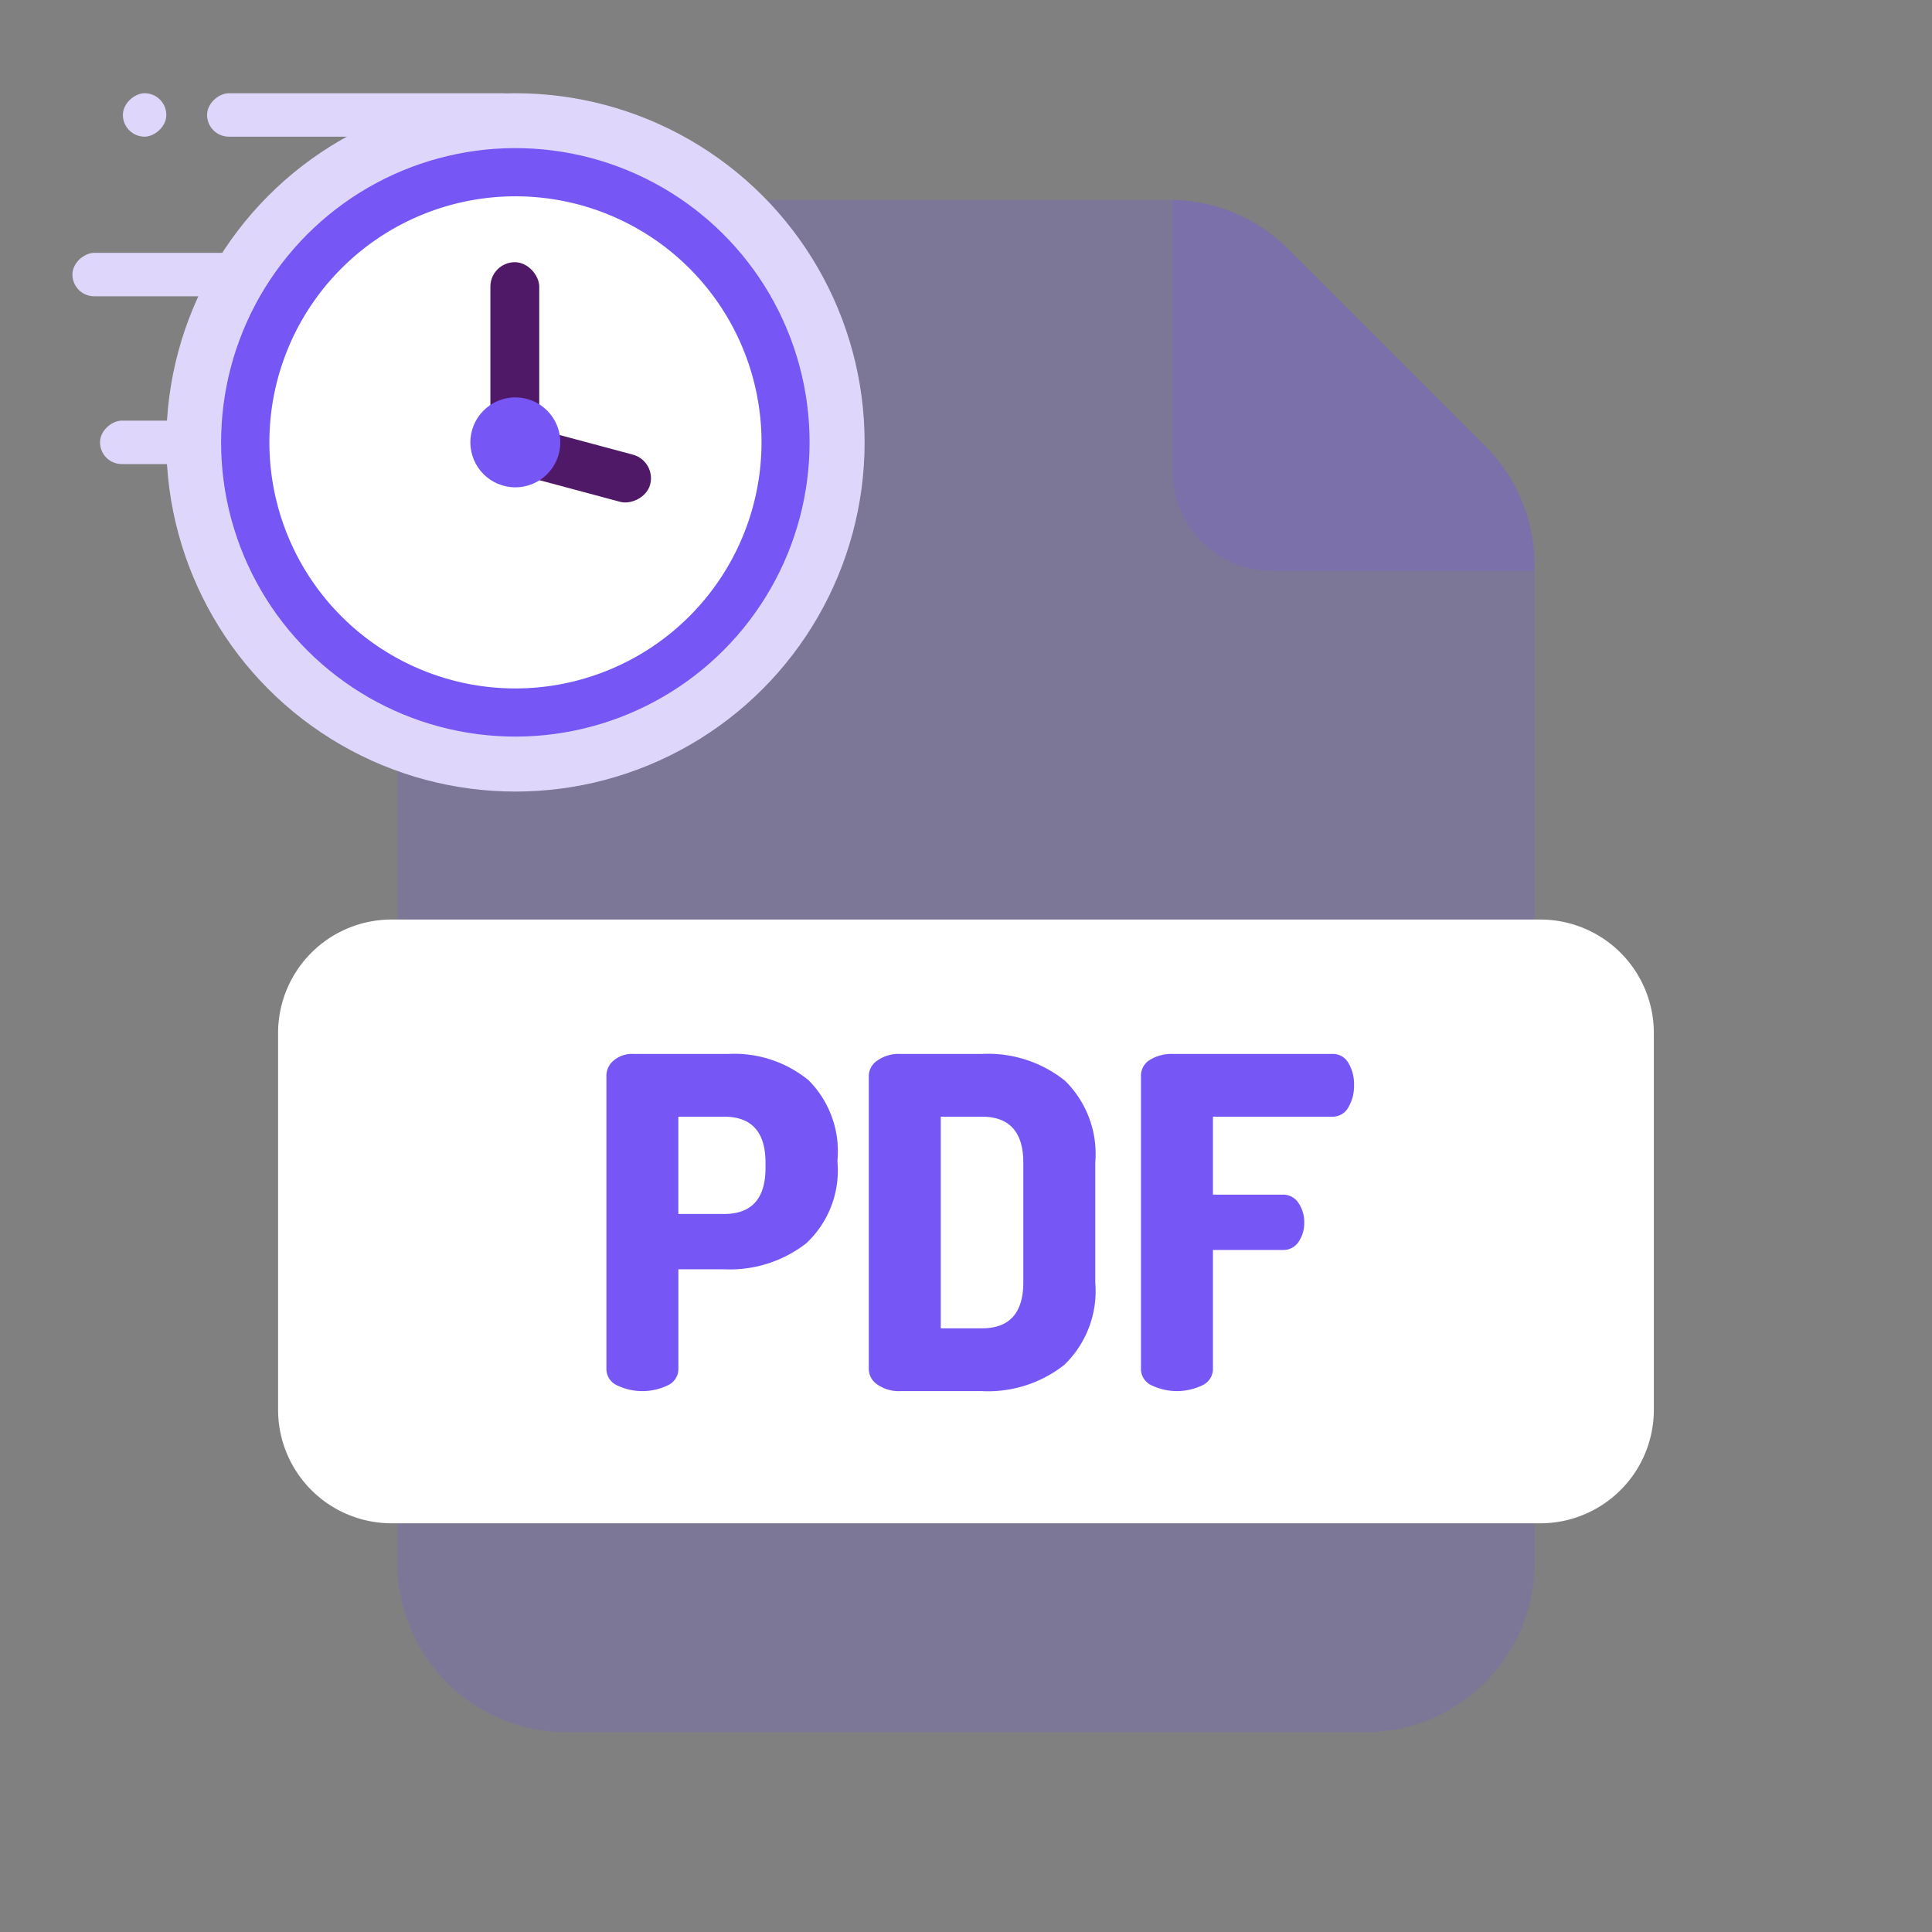 <svg xmlns="http://www.w3.org/2000/svg" xmlns:xlink="http://www.w3.org/1999/xlink" width="80" height="80" viewBox="0 0 80 80">
  <rect x="0" y="0" width="80" height="80" fill="#808080" stroke="none"/>
  <defs>
    <clipPath id="clip-path">
      <rect id="Rectangle_32175" data-name="Rectangle 32175" width="80" height="80" transform="translate(83 1187)" fill="none" stroke="#707070" stroke-width="1"/>
    </clipPath>
  </defs>
  <g id="icon_pdf_instand" transform="translate(-83 -1187)" clip-path="url(#clip-path)">
    <g id="Group_14181" data-name="Group 14181" transform="translate(68.345 1195.275)">
      <path id="Path_175729" data-name="Path 175729" d="M113.1,15.139V56.451a7.006,7.006,0,0,1-7,7H73.011a7.006,7.006,0,0,1-7-7V7a7.007,7.007,0,0,1,7-7H97.964c.048,0,.1,0,.146,0a6.945,6.945,0,0,1,4.8,2.048l8.14,8.14a6.949,6.949,0,0,1,2.049,4.948Z" transform="translate(-34.902)" fill="#7657f6" opacity="0.2"/>
      <path id="Path_175731" data-name="Path 175731" d="M340,15.156v.224H329.146a4.137,4.137,0,0,1-4.133-4.132V.02a6.945,6.945,0,0,1,4.8,2.048l8.14,8.14A6.949,6.949,0,0,1,340,15.156Z" transform="translate(-261.805 -0.018)" fill="#7657f6" opacity="0.2"/>
      <path id="Path_175732" data-name="Path 175732" d="M83.137,245.2v15.6a4.7,4.7,0,0,1-4.7,4.7H30.87a4.7,4.7,0,0,1-4.7-4.7V245.2a4.7,4.7,0,0,1,4.7-4.7H78.441A4.7,4.7,0,0,1,83.137,245.2Z" transform="translate(0 -210.699)" fill="#fff"/>
      <path id="Path_175734" data-name="Path 175734" d="M144.2,286.444a4.847,4.847,0,0,0-3.275-1.061h-3.954a1.171,1.171,0,0,0-.8.268.813.813,0,0,0-.306.631v12.146a.741.741,0,0,0,.44.678,2.425,2.425,0,0,0,2.1,0,.741.741,0,0,0,.44-.678V294.3h1.891a5.141,5.141,0,0,0,3.408-1.079,4.125,4.125,0,0,0,1.29-3.351v-.1a4.164,4.164,0,0,0-1.233-3.332Zm-1.747,3.656q0,1.911-1.718,1.91h-1.891v-4.029h1.891q1.719,0,1.718,1.909Zm12.375-3.628a5.1,5.1,0,0,0-3.418-1.089h-3.38a1.537,1.537,0,0,0-.937.268.775.775,0,0,0-.363.631v12.164a.773.773,0,0,0,.363.631,1.536,1.536,0,0,0,.937.268h3.38a5.1,5.1,0,0,0,3.418-1.089,4.248,4.248,0,0,0,1.279-3.418V289.89A4.248,4.248,0,0,0,154.832,286.472Zm-1.7,8.364q0,1.911-1.718,1.909h-1.7v-8.764h1.7q1.719,0,1.718,1.909Z" transform="translate(-96.1 -250.017)" fill="#7657f6"/>
      <path id="Path_175735" data-name="Path 175735" d="M271.839,285.766a.733.733,0,0,0-.668-.383h-6.626a1.7,1.7,0,0,0-.917.239.756.756,0,0,0-.383.678v12.127a.741.741,0,0,0,.44.678,2.425,2.425,0,0,0,2.1,0,.741.741,0,0,0,.44-.678V293.5h2.883a.753.753,0,0,0,.669-.343,1.384,1.384,0,0,0,.229-.783,1.4,1.4,0,0,0-.239-.821.759.759,0,0,0-.659-.344h-2.883v-3.226h4.946a.742.742,0,0,0,.659-.383,1.734,1.734,0,0,0,.238-.935A1.7,1.7,0,0,0,271.839,285.766Z" transform="translate(-201.345 -250.017)" fill="#7657f6"/>
    </g>
    <g id="Group_14183" data-name="Group 14183" transform="translate(85.998 1160.523)">
      <g id="Layer_2" data-name="Layer 2" transform="translate(0.001 30.338)">
        <circle id="Ellipse_3420" data-name="Ellipse 3420" cx="14.458" cy="14.458" r="14.458" transform="translate(3.887)" fill="#dfd7fb"/>
        <rect id="Rectangle_32169" data-name="Rectangle 32169" width="1.798" height="13.108" rx="0.899" transform="translate(5.576 1.798) rotate(-90)" fill="#dfd7fb"/>
        <rect id="Rectangle_32170" data-name="Rectangle 32170" width="1.798" height="7.369" rx="0.899" transform="translate(0 8.407) rotate(-90)" fill="#dfd7fb"/>
        <rect id="Rectangle_32171" data-name="Rectangle 32171" width="1.798" height="1.798" rx="0.899" transform="translate(2.09 1.798) rotate(-90)" fill="#dfd7fb"/>
        <rect id="Rectangle_32172" data-name="Rectangle 32172" width="1.798" height="7.369" rx="0.899" transform="translate(1.143 15.355) rotate(-90)" fill="#dfd7fb"/>
        <circle id="Ellipse_3421" data-name="Ellipse 3421" cx="12.184" cy="12.184" r="12.184" transform="translate(4.365 24.535) rotate(-80.8)" fill="#7657f6"/>
        <path id="Path_175736" data-name="Path 175736" d="M137.5,117.349a10.189,10.189,0,1,1,10.189-10.189A10.2,10.2,0,0,1,137.5,117.349Z" transform="translate(-119.155 -92.703)" fill="#fff"/>
        <g id="Group_14182" data-name="Group 14182" transform="translate(6.998 3.137)">
          <rect id="Rectangle_32173" data-name="Rectangle 32173" width="2.023" height="7.461" rx="1.012" transform="translate(10.309 3.859)" fill="#4f1968"/>
          <rect id="Rectangle_32174" data-name="Rectangle 32174" width="2.023" height="6.461" rx="1.012" transform="matrix(-0.259, 0.966, -0.966, -0.259, 17.186, 12.09)" fill="#4f1968"/>
        </g>
        <circle id="Ellipse_3422" data-name="Ellipse 3422" cx="1.862" cy="1.862" r="1.862" transform="translate(16.478 12.594)" fill="#7657f6"/>
      </g>
    </g>
  </g>
</svg>